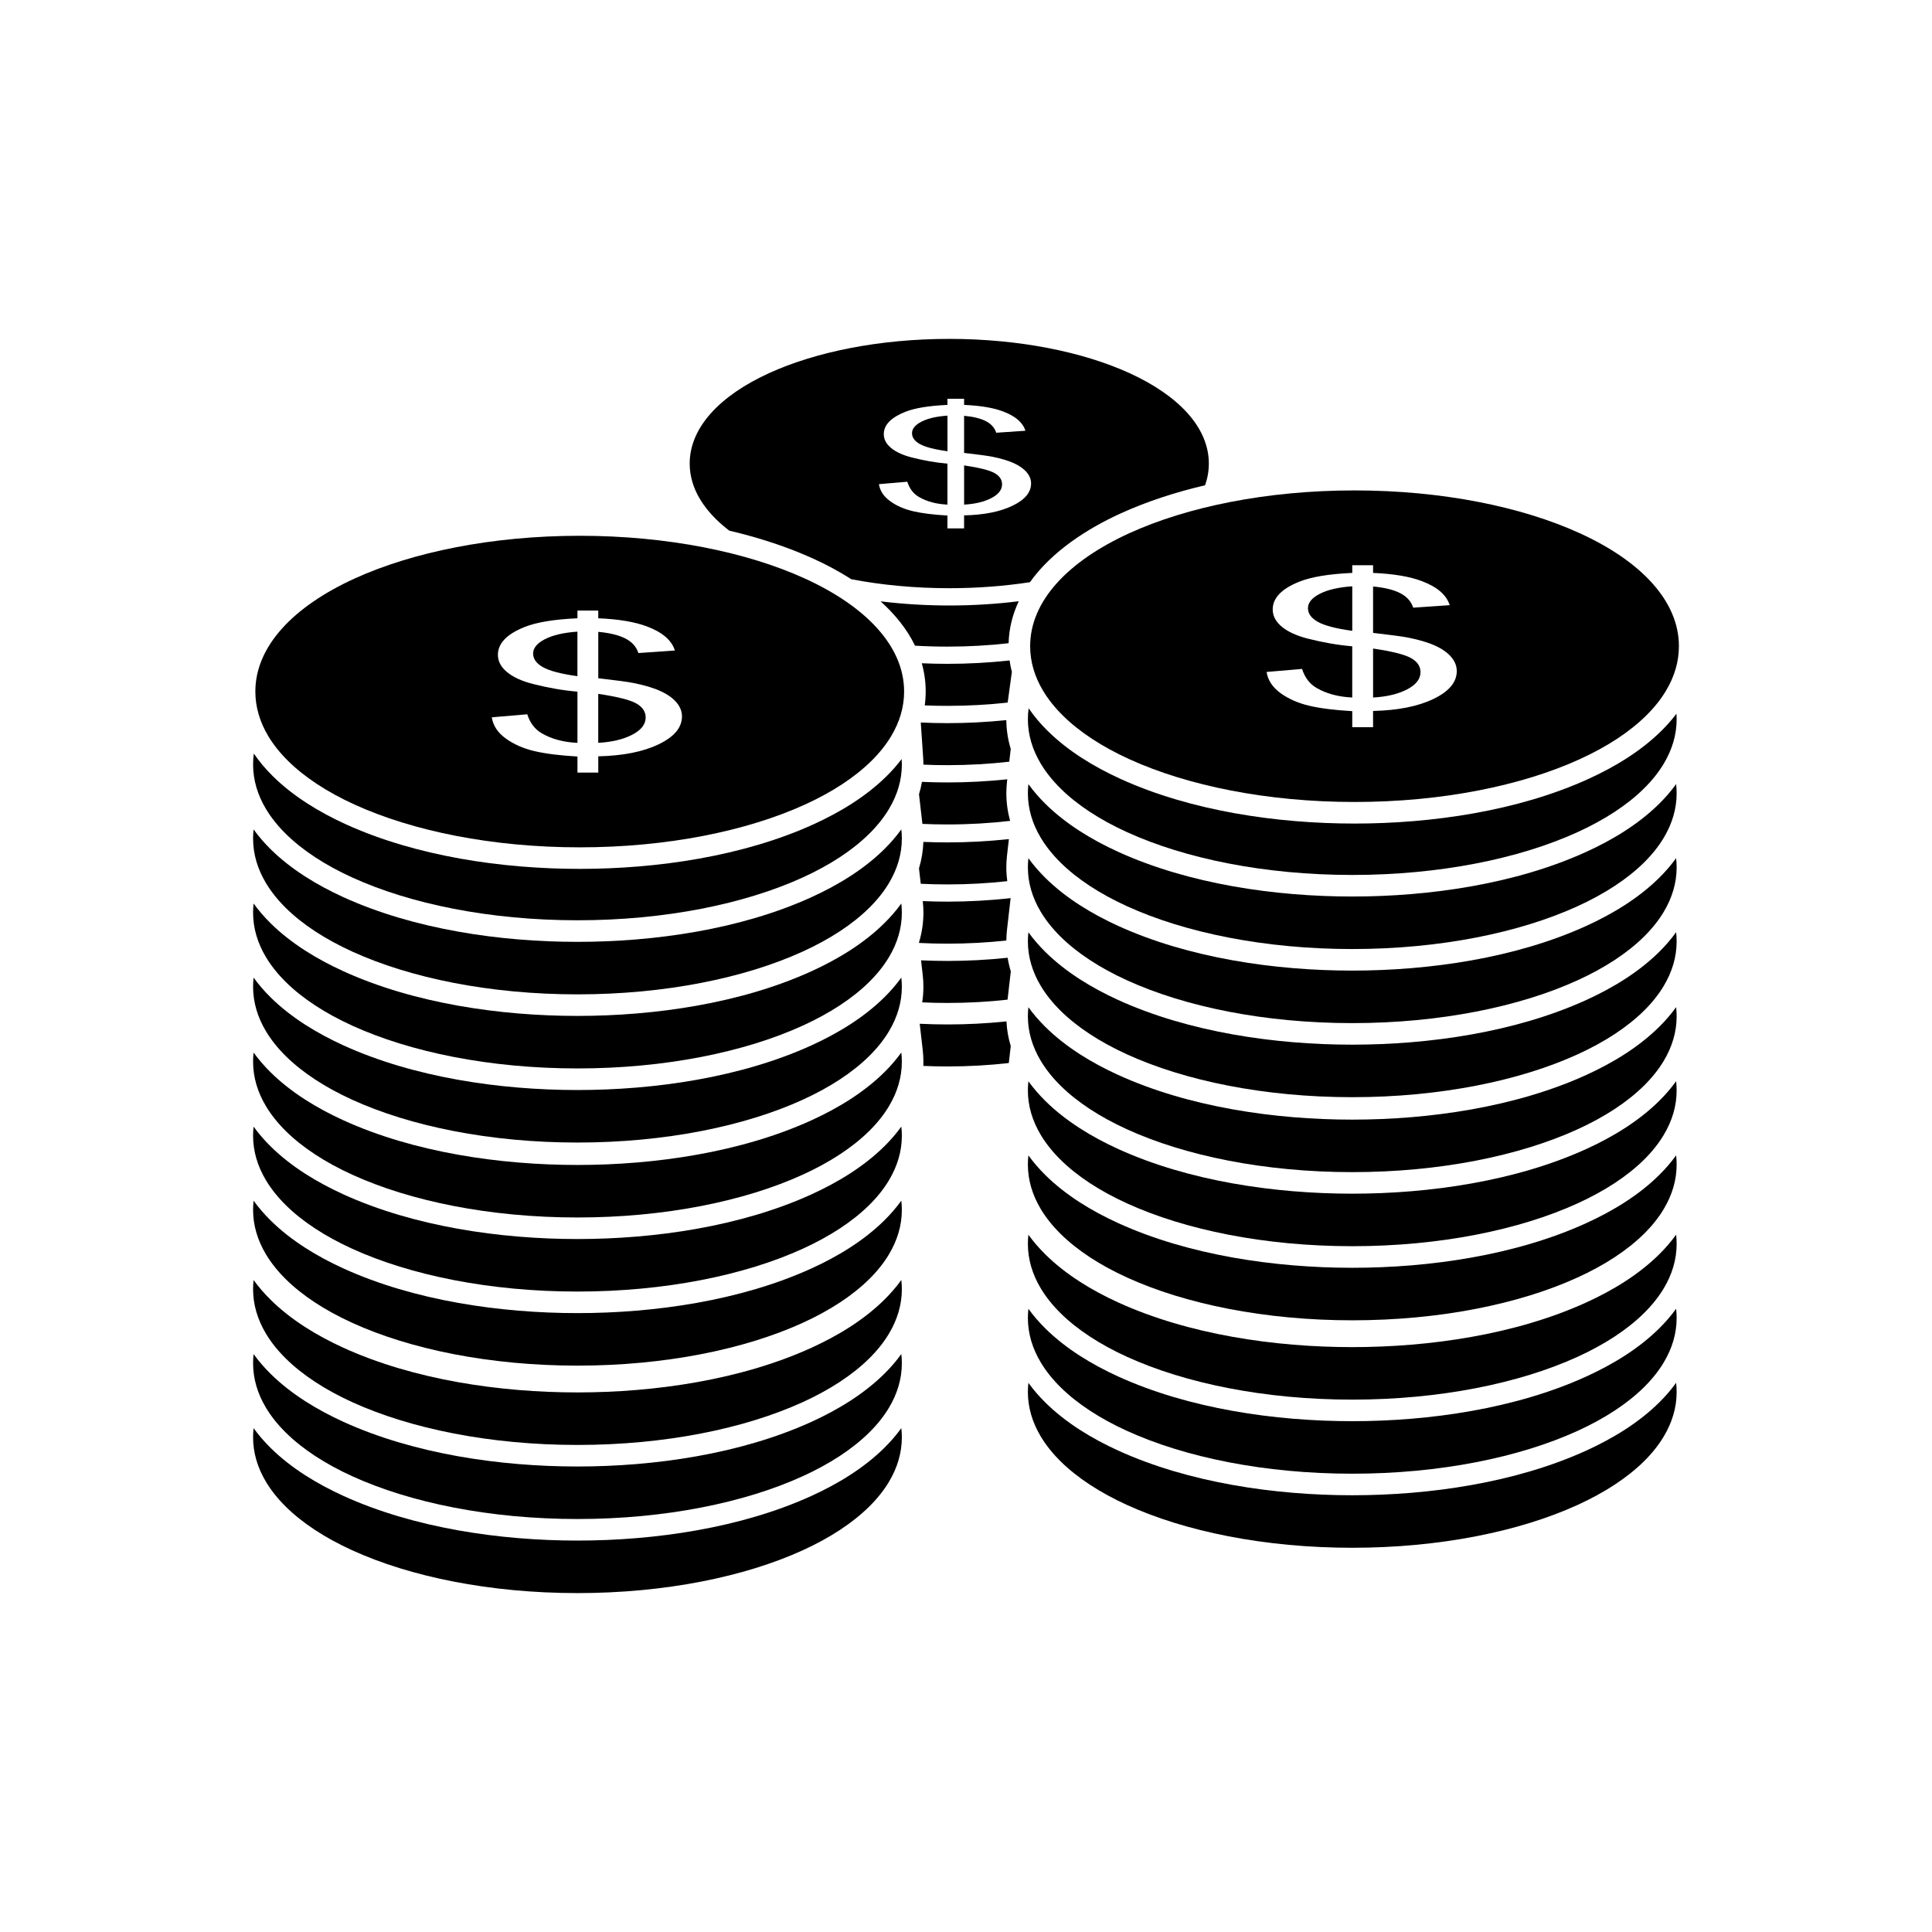 <?xml version="1.0" encoding="UTF-8"?>
<!-- Uploaded to: ICON Repo, www.svgrepo.com, Generator: ICON Repo Mixer Tools -->
<svg fill="#000000" width="800px" height="800px" version="1.1" viewBox="144 144 512 512" xmlns="http://www.w3.org/2000/svg">
 <g fill-rule="evenodd">
  <path d="m278.04 339.71c-2.129-1.535-3.367-3.406-3.707-5.613l9.398-0.809c0.727 2.289 2.004 3.973 3.848 5.047 2.625 1.52 5.781 2.363 9.449 2.531v-13.57c-3.848-0.332-7.766-1.012-11.789-2.039-2.981-0.762-5.266-1.812-6.879-3.152-1.613-1.344-2.41-2.863-2.41-4.57 0-3.031 2.359-5.492 7.059-7.367 3.156-1.27 7.836-2.039 14.023-2.32v-2.039h5.516v2.039c5.426 0.234 9.754 0.961 12.926 2.176 4.098 1.543 6.543 3.672 7.375 6.371l-9.664 0.664c-0.551-1.676-1.703-2.961-3.457-3.852-1.738-0.891-4.133-1.48-7.18-1.762v12.293c4.699 0.543 7.82 0.961 9.344 1.262 2.906 0.582 5.285 1.293 7.109 2.129 1.844 0.84 3.262 1.836 4.238 2.984 0.992 1.156 1.488 2.402 1.488 3.746 0 2.961-2.074 5.418-6.188 7.391-4.113 1.98-9.449 3.031-15.992 3.18v4.312h-5.516v-4.262c-4.68-0.266-8.477-0.742-11.402-1.43s-5.461-1.805-7.59-3.332zm79.262-42.391c-15.352-7.004-36.453-11.332-59.668-11.332s-44.32 4.332-59.668 11.332c-16.246 7.41-26.297 17.98-26.297 29.949 0 4.121 1.191 8.078 3.418 11.797 1.363 2.277 3.117 4.469 5.223 6.555 4.434 4.391 10.434 8.309 17.656 11.602 15.352 7.004 36.453 11.332 59.668 11.332s44.32-4.332 59.668-11.332c7.223-3.293 13.223-7.215 17.656-11.602 2.106-2.082 3.859-4.273 5.223-6.555 2.227-3.719 3.418-7.672 3.418-11.797 0-11.973-10.047-22.539-26.297-29.949z"/>
  <path d="m287.96 320.85c1.789 0.98 4.805 1.762 9.062 2.344v-11.801c-3.633 0.25-6.508 0.914-8.602 1.988-2.094 1.074-3.137 2.344-3.137 3.816 0 1.449 0.887 2.668 2.676 3.648z"/>
  <path d="m302.54 327.88v12.98c3.637-0.203 6.633-0.922 9.008-2.152 2.375-1.23 3.562-2.758 3.562-4.578 0-1.543-0.852-2.789-2.516-3.727-1.684-0.938-5.035-1.777-10.055-2.523z"/>
  <path d="m211.27 343.7c-0.133 0.957-0.199 1.922-0.199 2.898 0 4.121 1.191 8.078 3.418 11.797 1.363 2.277 3.117 4.469 5.223 6.555 4.434 4.391 10.434 8.309 17.656 11.602 15.352 7.004 36.453 11.332 59.668 11.332s44.32-4.332 59.668-11.332c7.223-3.293 13.223-7.215 17.656-11.602 2.106-2.082 3.859-4.273 5.223-6.555 2.227-3.719 3.418-7.672 3.418-11.797 0-0.484-0.02-0.965-0.051-1.445-1.211 1.602-2.547 3.109-3.973 4.519-5.461 5.406-12.344 9.566-19.305 12.742-18.734 8.543-41.59 11.848-62.043 11.848s-43.309-3.305-62.043-11.848c-6.961-3.176-13.844-7.336-19.305-12.742-1.852-1.832-3.551-3.82-5.016-5.973z"/>
  <path d="m211.21 383.43c-0.094 0.805-0.141 1.613-0.141 2.43 0 4.121 1.191 8.078 3.418 11.797 1.363 2.281 3.117 4.469 5.223 6.555 4.434 4.391 10.434 8.309 17.656 11.602 15.352 7.004 36.453 11.332 59.668 11.332s44.32-4.332 59.668-11.332c7.223-3.293 13.223-7.215 17.656-11.602 2.106-2.082 3.859-4.273 5.223-6.555 2.227-3.719 3.418-7.672 3.418-11.797 0-0.816-0.047-1.625-0.141-2.43-1.34 1.859-2.852 3.598-4.481 5.207-5.461 5.406-12.344 9.566-19.305 12.742-18.734 8.547-41.59 11.848-62.043 11.848s-43.309-3.301-62.043-11.848c-6.961-3.176-13.844-7.336-19.305-12.742-1.629-1.613-3.141-3.348-4.481-5.207z"/>
  <path d="m211.21 363.8c-0.094 0.805-0.141 1.613-0.141 2.43 0 4.121 1.191 8.078 3.418 11.797 1.363 2.281 3.117 4.469 5.223 6.555 4.434 4.391 10.434 8.309 17.656 11.602 15.352 7.004 36.453 11.332 59.668 11.332s44.32-4.332 59.668-11.332c7.223-3.293 13.223-7.215 17.656-11.602 2.106-2.082 3.859-4.273 5.223-6.555 2.227-3.719 3.418-7.672 3.418-11.797 0-0.816-0.047-1.625-0.141-2.43-1.34 1.859-2.852 3.598-4.481 5.211-5.461 5.406-12.344 9.566-19.305 12.742-18.734 8.543-41.59 11.848-62.043 11.848s-43.309-3.305-62.043-11.848c-6.961-3.176-13.844-7.336-19.305-12.742-1.629-1.613-3.141-3.348-4.481-5.207z"/>
  <path d="m211.21 403.07c-0.094 0.805-0.141 1.613-0.141 2.43 0 4.121 1.191 8.078 3.418 11.797 1.363 2.281 3.117 4.469 5.223 6.555 4.434 4.391 10.434 8.309 17.656 11.602 15.352 7 36.453 11.332 59.668 11.332s44.32-4.332 59.668-11.332c7.223-3.293 13.223-7.215 17.656-11.602 2.106-2.082 3.859-4.273 5.223-6.555 2.227-3.719 3.418-7.672 3.418-11.797 0-0.816-0.047-1.625-0.141-2.43-1.34 1.859-2.852 3.598-4.481 5.207-5.461 5.406-12.344 9.566-19.305 12.742-18.734 8.547-41.59 11.848-62.043 11.848s-43.309-3.301-62.043-11.848c-6.961-3.176-13.844-7.336-19.305-12.742-1.629-1.613-3.141-3.348-4.481-5.207z"/>
  <path d="m211.21 442.56c-0.094 0.805-0.141 1.613-0.141 2.43 0 4.121 1.191 8.078 3.418 11.797 1.363 2.277 3.117 4.469 5.223 6.555 4.434 4.391 10.434 8.309 17.656 11.602 15.352 7.004 36.453 11.332 59.668 11.332s44.32-4.332 59.668-11.332c7.223-3.293 13.223-7.215 17.656-11.602 2.106-2.082 3.859-4.273 5.223-6.555 2.227-3.719 3.418-7.672 3.418-11.797 0-0.816-0.047-1.625-0.141-2.43-1.34 1.859-2.852 3.598-4.481 5.207-5.461 5.406-12.344 9.566-19.305 12.742-18.734 8.543-41.59 11.848-62.043 11.848s-43.309-3.305-62.043-11.848c-6.961-3.176-13.844-7.336-19.305-12.742-1.629-1.613-3.141-3.348-4.481-5.207z"/>
  <path d="m211.21 422.93c-0.094 0.805-0.141 1.613-0.141 2.43 0 4.121 1.191 8.078 3.418 11.797 1.363 2.277 3.117 4.469 5.223 6.555 4.434 4.391 10.434 8.309 17.656 11.602 15.352 7 36.453 11.332 59.668 11.332s44.32-4.332 59.668-11.332c7.223-3.293 13.223-7.215 17.656-11.602 2.106-2.082 3.859-4.273 5.223-6.555 2.227-3.719 3.418-7.672 3.418-11.797 0-0.816-0.047-1.625-0.141-2.43-1.34 1.859-2.852 3.598-4.481 5.207-5.461 5.406-12.344 9.566-19.305 12.742-18.734 8.547-41.59 11.848-62.043 11.848s-43.309-3.305-62.043-11.848c-6.961-3.176-13.844-7.336-19.305-12.742-1.629-1.613-3.141-3.348-4.481-5.207z"/>
  <path d="m211.21 462.19c-0.094 0.805-0.141 1.613-0.141 2.43 0 4.121 1.191 8.078 3.418 11.797 1.363 2.281 3.117 4.469 5.223 6.555 4.434 4.391 10.434 8.309 17.656 11.602 15.352 7.004 36.453 11.332 59.668 11.332s44.32-4.332 59.668-11.332c7.223-3.293 13.223-7.215 17.656-11.602 2.106-2.082 3.859-4.273 5.223-6.555 2.227-3.719 3.418-7.672 3.418-11.797 0-0.816-0.047-1.625-0.141-2.43-1.34 1.859-2.852 3.598-4.481 5.207-5.461 5.406-12.344 9.566-19.305 12.742-18.734 8.543-41.59 11.848-62.043 11.848s-43.309-3.305-62.043-11.848c-6.961-3.176-13.844-7.336-19.305-12.742-1.629-1.613-3.141-3.348-4.481-5.207z"/>
  <path d="m211.21 502.84c-0.094 0.805-0.141 1.613-0.141 2.43 0 4.121 1.191 8.078 3.418 11.797 1.363 2.277 3.117 4.469 5.223 6.555 4.434 4.391 10.434 8.309 17.656 11.602 15.352 7.004 36.453 11.332 59.668 11.332s44.32-4.332 59.668-11.332c7.223-3.293 13.223-7.215 17.656-11.602 2.106-2.082 3.859-4.273 5.223-6.555 2.227-3.719 3.418-7.672 3.418-11.797 0-0.816-0.047-1.625-0.141-2.43-1.34 1.859-2.852 3.598-4.481 5.207-5.461 5.406-12.344 9.566-19.305 12.742-18.734 8.543-41.59 11.848-62.043 11.848s-43.309-3.305-62.043-11.848c-6.961-3.176-13.844-7.336-19.305-12.742-1.629-1.613-3.141-3.348-4.481-5.207z"/>
  <path d="m211.21 483.21c-0.094 0.805-0.141 1.613-0.141 2.43 0 4.121 1.191 8.078 3.418 11.797 1.363 2.277 3.117 4.469 5.223 6.555 4.434 4.391 10.434 8.309 17.656 11.602 15.352 7 36.453 11.332 59.668 11.332s44.32-4.332 59.668-11.332c7.223-3.293 13.223-7.215 17.656-11.602 2.106-2.082 3.859-4.273 5.223-6.555 2.227-3.719 3.418-7.672 3.418-11.797 0-0.816-0.047-1.625-0.141-2.43-1.34 1.859-2.852 3.598-4.481 5.207-5.461 5.406-12.344 9.566-19.305 12.742-18.734 8.547-41.59 11.848-62.043 11.848s-43.309-3.305-62.043-11.848c-6.961-3.176-13.844-7.336-19.305-12.742-1.629-1.613-3.141-3.348-4.481-5.207z"/>
  <path d="m211.21 522.47c-0.094 0.805-0.141 1.613-0.141 2.43 0 4.121 1.191 8.078 3.418 11.797 1.363 2.281 3.117 4.469 5.223 6.555 4.434 4.391 10.434 8.309 17.656 11.602 15.352 7.004 36.453 11.332 59.668 11.332s44.32-4.332 59.668-11.332c7.223-3.293 13.223-7.215 17.656-11.602 2.106-2.082 3.859-4.273 5.223-6.555 2.227-3.719 3.418-7.672 3.418-11.797 0-0.816-0.047-1.625-0.141-2.43-1.34 1.859-2.852 3.598-4.481 5.207-5.461 5.406-12.344 9.566-19.305 12.742-18.734 8.543-41.59 11.848-62.043 11.848s-43.309-3.305-62.043-11.848c-6.961-3.176-13.844-7.336-19.305-12.742-1.629-1.613-3.141-3.348-4.481-5.207z"/>
  <path d="m483.37 327.69c-2.129-1.535-3.367-3.406-3.707-5.613l9.398-0.809c0.727 2.289 2.004 3.973 3.848 5.047 2.625 1.52 5.781 2.363 9.449 2.531v-13.57c-3.848-0.332-7.766-1.012-11.789-2.039-2.981-0.762-5.266-1.812-6.879-3.152-1.613-1.344-2.41-2.863-2.41-4.57 0-3.031 2.359-5.492 7.059-7.367 3.156-1.27 7.836-2.039 14.023-2.32v-2.039h5.516v2.039c5.426 0.234 9.754 0.961 12.926 2.176 4.098 1.543 6.543 3.672 7.375 6.371l-9.664 0.664c-0.551-1.676-1.703-2.961-3.457-3.852-1.738-0.891-4.133-1.48-7.18-1.762v12.293c4.699 0.543 7.82 0.961 9.344 1.262 2.906 0.582 5.285 1.293 7.109 2.129 1.844 0.84 3.262 1.836 4.238 2.984 0.992 1.156 1.488 2.402 1.488 3.746 0 2.961-2.074 5.418-6.188 7.391-4.113 1.98-9.449 3.031-15.992 3.18v4.312h-5.516v-4.262c-4.68-0.266-8.477-0.742-11.402-1.43s-5.461-1.805-7.59-3.332zm79.262-42.391c-15.352-7.004-36.453-11.332-59.668-11.332-23.215 0-44.32 4.332-59.668 11.332-16.246 7.41-26.297 17.98-26.297 29.949 0 4.121 1.191 8.078 3.418 11.797 1.363 2.281 3.117 4.469 5.223 6.555 4.434 4.391 10.434 8.309 17.656 11.602 15.352 7 36.453 11.332 59.668 11.332 23.215 0 44.32-4.332 59.668-11.332 7.223-3.293 13.223-7.215 17.656-11.602 2.106-2.082 3.859-4.273 5.223-6.555 2.227-3.719 3.418-7.672 3.418-11.797 0-11.973-10.047-22.539-26.297-29.949z"/>
  <path d="m493.3 308.83c1.789 0.98 4.805 1.762 9.062 2.344v-11.801c-3.633 0.25-6.508 0.914-8.602 1.988s-3.137 2.344-3.137 3.816c0 1.449 0.887 2.668 2.676 3.648z"/>
  <path d="m507.88 315.87v12.98c3.637-0.203 6.633-0.922 9.008-2.152 2.375-1.23 3.562-2.758 3.562-4.578 0-1.543-0.852-2.789-2.516-3.727-1.684-0.938-5.035-1.781-10.055-2.523z"/>
  <path d="m416.6 331.69c-0.133 0.957-0.199 1.922-0.199 2.898 0 4.121 1.191 8.078 3.418 11.797 1.363 2.281 3.117 4.469 5.223 6.555 4.434 4.391 10.434 8.309 17.656 11.602 15.352 7 36.453 11.332 59.668 11.332 23.215 0 44.32-4.332 59.668-11.332 7.223-3.293 13.223-7.215 17.656-11.602 2.106-2.082 3.859-4.273 5.223-6.555 2.227-3.719 3.418-7.672 3.418-11.797 0-0.484-0.02-0.965-0.051-1.445-1.211 1.602-2.547 3.109-3.973 4.519-5.461 5.406-12.344 9.566-19.305 12.742-18.734 8.543-41.59 11.848-62.043 11.848-20.453 0-43.309-3.305-62.043-11.848-6.961-3.176-13.844-7.336-19.305-12.742-1.852-1.832-3.551-3.82-5.016-5.973z"/>
  <path d="m416.54 371.42c-0.094 0.805-0.141 1.613-0.141 2.43 0 4.121 1.191 8.078 3.418 11.797 1.363 2.277 3.117 4.469 5.223 6.555 4.434 4.391 10.434 8.309 17.656 11.602 15.352 7.004 36.453 11.332 59.668 11.332 23.215 0 44.32-4.332 59.668-11.332 7.223-3.293 13.223-7.215 17.656-11.602 2.106-2.082 3.859-4.273 5.223-6.555 2.227-3.719 3.418-7.672 3.418-11.797 0-0.816-0.047-1.625-0.141-2.43-1.34 1.859-2.852 3.598-4.481 5.207-5.461 5.406-12.344 9.566-19.305 12.742-18.734 8.543-41.59 11.848-62.043 11.848s-43.309-3.305-62.043-11.848c-6.961-3.176-13.844-7.336-19.305-12.742-1.629-1.613-3.141-3.348-4.481-5.207z"/>
  <path d="m416.54 351.79c-0.094 0.805-0.141 1.613-0.141 2.43 0 4.121 1.191 8.078 3.418 11.797 1.363 2.277 3.117 4.469 5.223 6.555 4.434 4.391 10.434 8.309 17.656 11.602 15.352 7 36.453 11.332 59.668 11.332 23.215 0 44.32-4.332 59.668-11.332 7.223-3.293 13.223-7.215 17.656-11.602 2.106-2.082 3.859-4.273 5.223-6.555 2.227-3.719 3.418-7.672 3.418-11.797 0-0.816-0.047-1.625-0.141-2.43-1.34 1.859-2.852 3.598-4.481 5.207-5.461 5.406-12.344 9.566-19.305 12.742-18.734 8.547-41.59 11.848-62.043 11.848s-43.309-3.305-62.043-11.848c-6.961-3.176-13.844-7.336-19.305-12.742-1.629-1.613-3.141-3.348-4.481-5.207z"/>
  <path d="m416.54 391.05c-0.094 0.805-0.141 1.613-0.141 2.43 0 4.121 1.191 8.078 3.418 11.797 1.363 2.281 3.117 4.469 5.223 6.555 4.434 4.391 10.434 8.309 17.656 11.602 15.352 7.004 36.453 11.332 59.668 11.332 23.215 0 44.32-4.332 59.668-11.332 7.223-3.293 13.223-7.215 17.656-11.602 2.106-2.082 3.859-4.273 5.223-6.555 2.227-3.719 3.418-7.672 3.418-11.797 0-0.816-0.047-1.625-0.141-2.43-1.34 1.859-2.852 3.598-4.481 5.207-5.461 5.406-12.344 9.566-19.305 12.742-18.734 8.543-41.59 11.848-62.043 11.848s-43.309-3.305-62.043-11.848c-6.961-3.176-13.844-7.336-19.305-12.742-1.629-1.613-3.141-3.348-4.481-5.207z"/>
  <path d="m416.54 430.54c-0.094 0.805-0.141 1.613-0.141 2.43 0 4.121 1.191 8.078 3.418 11.797 1.363 2.281 3.117 4.469 5.223 6.555 4.434 4.391 10.434 8.309 17.656 11.602 15.352 7 36.453 11.332 59.668 11.332 23.215 0 44.32-4.332 59.668-11.332 7.223-3.293 13.223-7.215 17.656-11.602 2.106-2.082 3.859-4.273 5.223-6.555 2.227-3.719 3.418-7.672 3.418-11.797 0-0.816-0.047-1.625-0.141-2.43-1.34 1.859-2.852 3.598-4.481 5.207-5.461 5.406-12.344 9.566-19.305 12.742-18.734 8.547-41.59 11.848-62.043 11.848s-43.309-3.305-62.043-11.848c-6.961-3.176-13.844-7.336-19.305-12.742-1.629-1.613-3.141-3.348-4.481-5.207z"/>
  <path d="m416.54 410.91c-0.094 0.805-0.141 1.613-0.141 2.43 0 4.121 1.191 8.078 3.418 11.797 1.363 2.281 3.117 4.469 5.223 6.555 4.434 4.391 10.434 8.309 17.656 11.602 15.352 7 36.453 11.332 59.668 11.332 23.215 0 44.32-4.332 59.668-11.332 7.223-3.293 13.223-7.215 17.656-11.602 2.106-2.082 3.859-4.273 5.223-6.555 2.227-3.719 3.418-7.672 3.418-11.797 0-0.816-0.047-1.625-0.141-2.43-1.34 1.859-2.852 3.598-4.481 5.211-5.461 5.406-12.344 9.566-19.305 12.742-18.734 8.547-41.59 11.848-62.043 11.848s-43.309-3.301-62.043-11.848c-6.961-3.176-13.844-7.336-19.305-12.742-1.629-1.613-3.141-3.348-4.481-5.207z"/>
  <path d="m416.54 450.18c-0.094 0.805-0.141 1.613-0.141 2.43 0 4.121 1.191 8.078 3.418 11.797 1.363 2.277 3.117 4.469 5.223 6.555 4.434 4.391 10.434 8.309 17.656 11.602 15.352 7 36.453 11.332 59.668 11.332 23.215 0 44.32-4.332 59.668-11.332 7.223-3.293 13.223-7.215 17.656-11.602 2.106-2.082 3.859-4.273 5.223-6.555 2.227-3.719 3.418-7.672 3.418-11.797 0-0.816-0.047-1.625-0.141-2.43-1.34 1.859-2.852 3.598-4.481 5.207-5.461 5.406-12.344 9.566-19.305 12.742-18.734 8.547-41.59 11.848-62.043 11.848s-43.309-3.305-62.043-11.848c-6.961-3.176-13.844-7.336-19.305-12.742-1.629-1.613-3.141-3.348-4.481-5.207z"/>
  <path d="m416.54 490.83c-0.094 0.805-0.141 1.613-0.141 2.43 0 4.121 1.191 8.078 3.418 11.797 1.363 2.281 3.117 4.469 5.223 6.555 4.434 4.391 10.434 8.309 17.656 11.602 15.352 7 36.453 11.332 59.668 11.332 23.215 0 44.32-4.332 59.668-11.332 7.223-3.293 13.223-7.215 17.656-11.602 2.106-2.082 3.859-4.273 5.223-6.555 2.227-3.719 3.418-7.672 3.418-11.797 0-0.816-0.047-1.625-0.141-2.43-1.34 1.859-2.852 3.598-4.481 5.207-5.461 5.406-12.344 9.566-19.305 12.742-18.734 8.547-41.59 11.848-62.043 11.848s-43.309-3.305-62.043-11.848c-6.961-3.176-13.844-7.336-19.305-12.742-1.629-1.613-3.141-3.348-4.481-5.207z"/>
  <path d="m416.54 471.2c-0.094 0.805-0.141 1.613-0.141 2.43 0 4.121 1.191 8.078 3.418 11.797 1.363 2.281 3.117 4.469 5.223 6.555 4.434 4.391 10.434 8.309 17.656 11.602 15.352 7 36.453 11.332 59.668 11.332 23.215 0 44.32-4.332 59.668-11.332 7.223-3.293 13.223-7.215 17.656-11.602 2.106-2.082 3.859-4.273 5.223-6.555 2.227-3.719 3.418-7.672 3.418-11.797 0-0.816-0.047-1.625-0.141-2.43-1.34 1.859-2.852 3.598-4.481 5.211-5.461 5.406-12.344 9.566-19.305 12.742-18.734 8.547-41.59 11.848-62.043 11.848s-43.309-3.301-62.043-11.848c-6.961-3.176-13.844-7.336-19.305-12.742-1.629-1.613-3.141-3.348-4.481-5.207z"/>
  <path d="m416.54 510.46c-0.094 0.805-0.141 1.613-0.141 2.43 0 4.121 1.191 8.078 3.418 11.797 1.363 2.277 3.117 4.469 5.223 6.555 4.434 4.391 10.434 8.309 17.656 11.602 15.352 7.004 36.453 11.332 59.668 11.332 23.215 0 44.32-4.332 59.668-11.332 7.223-3.293 13.223-7.215 17.656-11.602 2.106-2.082 3.859-4.273 5.223-6.555 2.227-3.719 3.418-7.672 3.418-11.797 0-0.816-0.047-1.625-0.141-2.43-1.34 1.859-2.852 3.598-4.481 5.207-5.461 5.406-12.344 9.566-19.305 12.742-18.734 8.543-41.59 11.848-62.043 11.848s-43.309-3.305-62.043-11.848c-6.961-3.176-13.844-7.336-19.305-12.742-1.629-1.613-3.141-3.348-4.481-5.207z"/>
  <path d="m379.89 276.8c-1.703-1.23-2.695-2.723-2.965-4.492l7.519-0.648c0.582 1.832 1.602 3.18 3.078 4.039 2.102 1.219 4.625 1.891 7.562 2.027v-10.859c-3.078-0.266-6.215-0.809-9.438-1.633-2.383-0.609-4.215-1.449-5.504-2.523-1.293-1.074-1.93-2.293-1.93-3.656 0-2.426 1.887-4.394 5.648-5.894 2.527-1.016 6.269-1.633 11.223-1.855v-1.633h4.414v1.633c4.34 0.188 7.805 0.77 10.344 1.742 3.277 1.234 5.234 2.938 5.902 5.102l-7.734 0.531c-0.441-1.34-1.363-2.367-2.766-3.082-1.391-0.711-3.309-1.184-5.746-1.41v9.836c3.762 0.434 6.258 0.77 7.477 1.012 2.328 0.465 4.227 1.035 5.691 1.703 1.477 0.672 2.609 1.469 3.391 2.387 0.793 0.926 1.191 1.922 1.191 2.996 0 2.367-1.66 4.336-4.953 5.914-3.293 1.586-7.562 2.426-12.801 2.543v3.449h-4.414v-3.41c-3.746-0.215-6.781-0.594-9.125-1.145-2.34-0.551-4.371-1.441-6.074-2.668zm63.43-33.922c-12.285-5.602-29.172-9.07-47.75-9.07s-35.465 3.465-47.75 9.07c-13 5.93-21.043 14.387-21.043 23.969 0 3.297 0.953 6.465 2.734 9.438 1.094 1.824 2.496 3.578 4.18 5.242 1.082 1.07 2.277 2.106 3.582 3.102 7.812 1.832 15.391 4.293 22.395 7.484 3.309 1.508 6.699 3.305 9.945 5.387 8.004 1.531 16.773 2.379 25.953 2.379 7.461 0 14.648-0.559 21.375-1.59 5.793-8.141 15.164-14.176 23.969-18.191 7.019-3.203 14.621-5.668 22.453-7.5 0.652-1.863 0.992-3.785 0.992-5.754 0-9.578-8.043-18.039-21.043-23.969z"/>
  <path d="m387.84 261.71c1.434 0.785 3.844 1.41 7.25 1.879v-9.441c-2.91 0.199-5.207 0.73-6.883 1.594-1.676 0.859-2.512 1.879-2.512 3.055 0 1.16 0.711 2.137 2.141 2.918z"/>
  <path d="m399.5 267.34v10.387c2.91-0.16 5.309-0.738 7.207-1.723 1.902-0.984 2.852-2.207 2.852-3.664 0-1.234-0.68-2.234-2.016-2.984-1.348-0.75-4.031-1.422-8.047-2.019z"/>
  <path d="m386.49 315.11c2.82 0.164 5.691 0.25 8.605 0.25 5.578 0 11-0.312 16.195-0.902 0.113-4.016 1.086-7.723 2.691-11.125-6.223 0.777-12.445 1.129-18.41 1.129-5.902 0-12.059-0.344-18.219-1.105 3.781 3.402 6.996 7.316 9.137 11.754z"/>
  <path d="m388.71 346.64c2.102 0.09 4.231 0.137 6.383 0.137 5.641 0 11.125-0.32 16.371-0.922l0.391-3.383c-0.742-2.457-1.148-5.008-1.172-7.637-5.277 0.551-10.527 0.805-15.59 0.805-2.32 0-4.676-0.055-7.059-0.164l-0.016 0.051 0.629 9.242c0.043 0.609 0.062 1.223 0.062 1.832z"/>
  <path d="m389.06 330.94c1.988 0.082 4.004 0.121 6.039 0.121 5.484 0 10.824-0.301 15.941-0.871l1.117-8.129c-0.258-0.996-0.461-2.008-0.605-3.035-5.566 0.617-11.109 0.898-16.449 0.898-2.242 0-4.523-0.051-6.824-0.152 0.672 2.367 1.039 4.863 1.039 7.492 0 1.242-0.086 2.469-0.25 3.676z"/>
  <path d="m388.45 362.34c2.191 0.098 4.41 0.148 6.652 0.148 5.723 0 11.281-0.328 16.598-0.949-0.66-2.359-1.008-4.809-1.008-7.32 0-1.031 0.059-2.059 0.176-3.082l0.07-0.617c-5.359 0.57-10.695 0.832-15.836 0.832-2.227 0-4.492-0.051-6.777-0.152-0.191 1.113-0.453 2.215-0.781 3.293l0.902 7.844z"/>
  <path d="m387.56 393.89c2.477 0.125 4.992 0.191 7.539 0.191 5.359 0 10.582-0.289 15.59-0.836 0.008-0.953 0.066-1.906 0.176-2.856l0.961-8.375c-5.66 0.637-11.301 0.93-16.73 0.93-2.156 0-4.344-0.047-6.555-0.141 0.117 1.016 0.176 2.035 0.176 3.055 0 2.715-0.406 5.348-1.172 7.883z"/>
  <path d="m388.01 378.21c2.328 0.113 4.695 0.172 7.086 0.172 5.449 0 10.754-0.297 15.84-0.863-0.164-1.203-0.25-2.43-0.25-3.668 0-1.031 0.059-2.059 0.176-3.082l0.504-4.402c-5.508 0.602-10.988 0.879-16.273 0.879-2.106 0-4.238-0.043-6.394-0.133-0.078 2.406-0.477 4.754-1.16 7.016l0.469 4.086z"/>
  <path d="m388.39 409.64c2.207 0.102 4.441 0.152 6.703 0.152 5.477 0 10.809-0.301 15.918-0.871l0.863-7.5c-0.359-1.18-0.641-2.383-0.84-3.606-5.394 0.578-10.766 0.844-15.941 0.844-2.305 0-4.644-0.051-7.008-0.16l0.449 3.914c0.117 1.023 0.176 2.051 0.176 3.082 0 1.406-0.109 2.789-0.32 4.152z"/>
  <path d="m388.69 426.48c2.109 0.09 4.246 0.141 6.406 0.141 5.594 0 11.035-0.316 16.246-0.906l0.516-4.488c-0.641-2.117-1.027-4.305-1.141-6.547-5.289 0.555-10.547 0.809-15.621 0.809-2.418 0-4.875-0.059-7.363-0.18l0.801 6.965c0.117 1.023 0.176 2.055 0.176 3.082 0 0.375-0.008 0.75-0.023 1.125z"/>
 </g>
</svg>